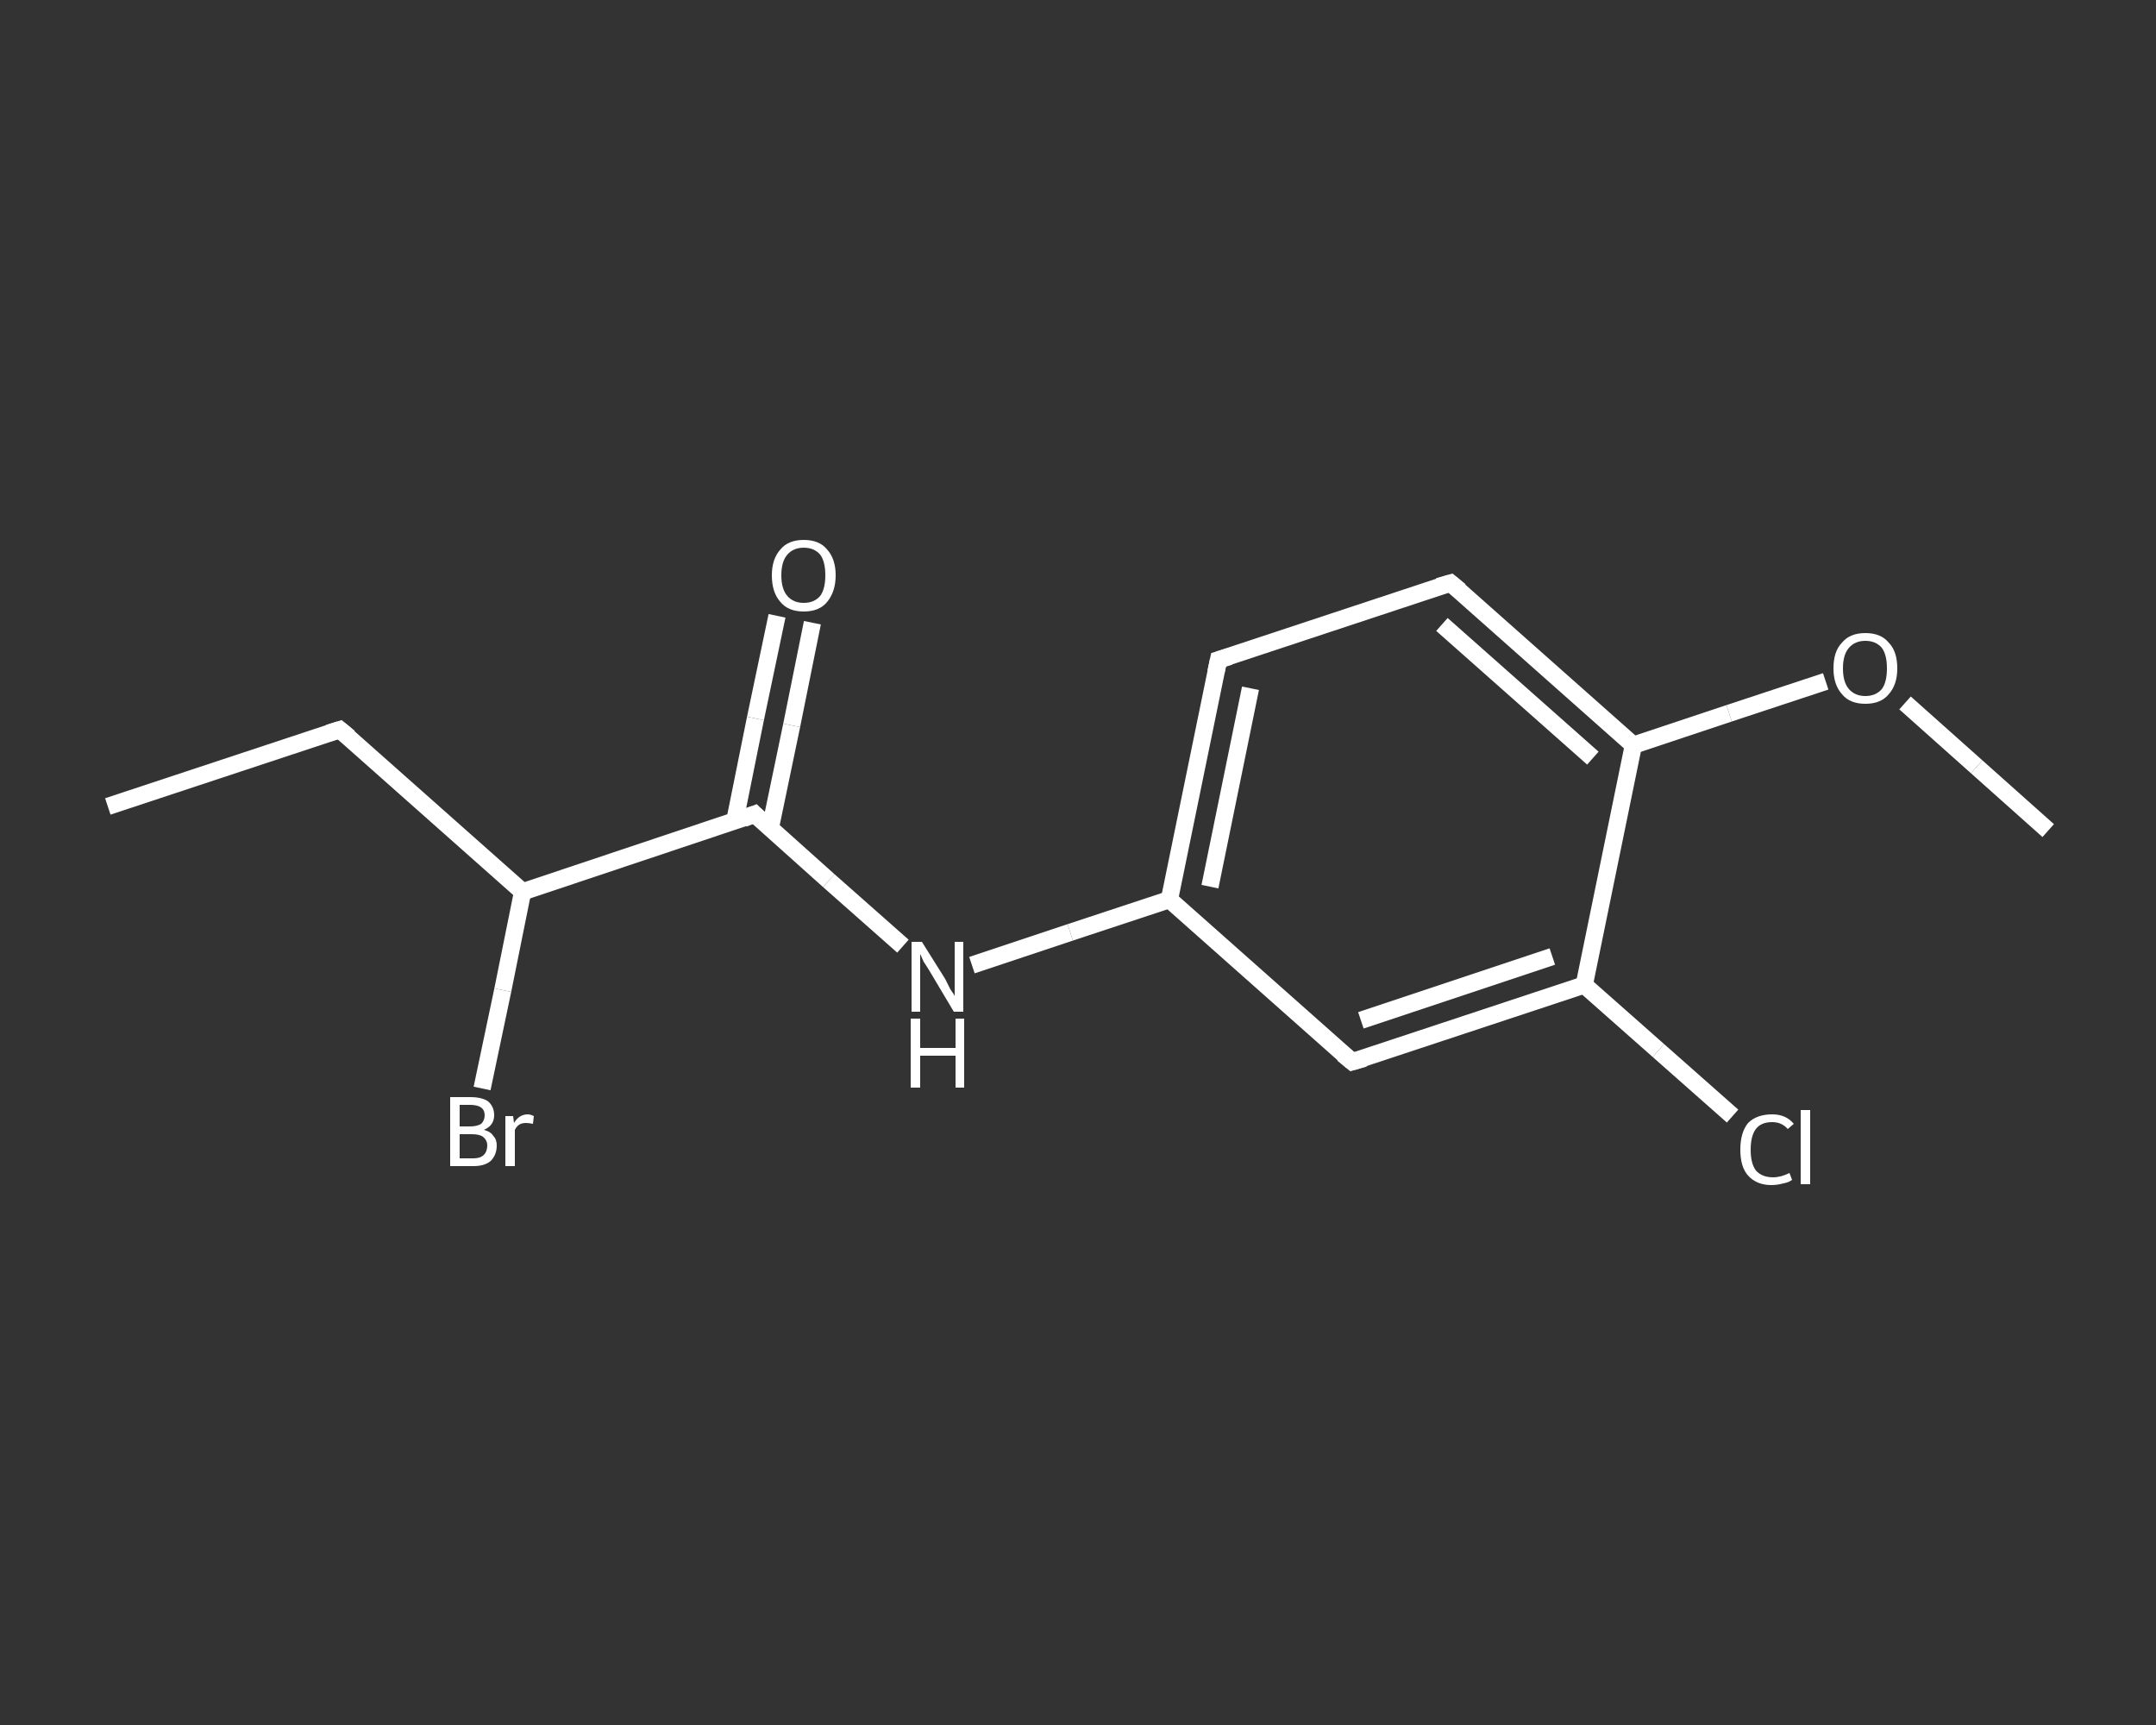 <?xml version='1.0' encoding='iso-8859-1'?>
<svg version='1.1' baseProfile='full'
              xmlns='http://www.w3.org/2000/svg'
                      xmlns:rdkit='http://www.rdkit.org/xml'
                      xmlns:xlink='http://www.w3.org/1999/xlink'
                  xml:space='preserve'
width='250px' height='200px' viewBox='0 0 250 200'>
<rect x="0" y="0" width="250" height="200" fill="#333333" stroke="none"/>
<!-- END OF HEADER -->
<rect style='opacity:1.0;fill:transparent;stroke:none' width='250.0' height='200.0' x='0.0' y='0.0'> </rect>
<path class='bond-0 atom-0 atom-1' d='M 12.5,93.5 L 39.4,84.6' style='fill:none;fill-rule:evenodd;stroke:#FFFFFF;stroke-width:2.0px;stroke-linecap:butt;stroke-linejoin:miter;stroke-opacity:1' />
<path class='bond-1 atom-1 atom-2' d='M 39.4,84.6 L 60.6,103.4' style='fill:none;fill-rule:evenodd;stroke:#FFFFFF;stroke-width:2.0px;stroke-linecap:butt;stroke-linejoin:miter;stroke-opacity:1' />
<path class='bond-2 atom-2 atom-3' d='M 60.6,103.4 L 58.3,114.8' style='fill:none;fill-rule:evenodd;stroke:#FFFFFF;stroke-width:2.0px;stroke-linecap:butt;stroke-linejoin:miter;stroke-opacity:1' />
<path class='bond-2 atom-2 atom-3' d='M 58.3,114.8 L 55.9,126.2' style='fill:none;fill-rule:evenodd;stroke:#FFFFFF;stroke-width:2.0px;stroke-linecap:butt;stroke-linejoin:miter;stroke-opacity:1' />
<path class='bond-3 atom-2 atom-4' d='M 60.6,103.4 L 87.5,94.4' style='fill:none;fill-rule:evenodd;stroke:#FFFFFF;stroke-width:2.0px;stroke-linecap:butt;stroke-linejoin:miter;stroke-opacity:1' />
<path class='bond-4 atom-4 atom-5' d='M 89.3,96.1 L 91.8,84.1' style='fill:none;fill-rule:evenodd;stroke:#FFFFFF;stroke-width:2.0px;stroke-linecap:butt;stroke-linejoin:miter;stroke-opacity:1' />
<path class='bond-4 atom-4 atom-5' d='M 91.8,84.1 L 94.2,72.2' style='fill:none;fill-rule:evenodd;stroke:#FFFFFF;stroke-width:2.0px;stroke-linecap:butt;stroke-linejoin:miter;stroke-opacity:1' />
<path class='bond-4 atom-4 atom-5' d='M 85.2,95.2 L 87.6,83.3' style='fill:none;fill-rule:evenodd;stroke:#FFFFFF;stroke-width:2.0px;stroke-linecap:butt;stroke-linejoin:miter;stroke-opacity:1' />
<path class='bond-4 atom-4 atom-5' d='M 87.6,83.3 L 90.1,71.4' style='fill:none;fill-rule:evenodd;stroke:#FFFFFF;stroke-width:2.0px;stroke-linecap:butt;stroke-linejoin:miter;stroke-opacity:1' />
<path class='bond-5 atom-4 atom-6' d='M 87.5,94.4 L 96.1,102.1' style='fill:none;fill-rule:evenodd;stroke:#FFFFFF;stroke-width:2.0px;stroke-linecap:butt;stroke-linejoin:miter;stroke-opacity:1' />
<path class='bond-5 atom-4 atom-6' d='M 96.1,102.1 L 104.7,109.7' style='fill:none;fill-rule:evenodd;stroke:#FFFFFF;stroke-width:2.0px;stroke-linecap:butt;stroke-linejoin:miter;stroke-opacity:1' />
<path class='bond-6 atom-6 atom-7' d='M 112.7,111.9 L 124.1,108.1' style='fill:none;fill-rule:evenodd;stroke:#FFFFFF;stroke-width:2.0px;stroke-linecap:butt;stroke-linejoin:miter;stroke-opacity:1' />
<path class='bond-6 atom-6 atom-7' d='M 124.1,108.1 L 135.6,104.3' style='fill:none;fill-rule:evenodd;stroke:#FFFFFF;stroke-width:2.0px;stroke-linecap:butt;stroke-linejoin:miter;stroke-opacity:1' />
<path class='bond-7 atom-7 atom-8' d='M 135.6,104.3 L 141.3,76.5' style='fill:none;fill-rule:evenodd;stroke:#FFFFFF;stroke-width:2.0px;stroke-linecap:butt;stroke-linejoin:miter;stroke-opacity:1' />
<path class='bond-7 atom-7 atom-8' d='M 140.3,102.8 L 145.0,79.8' style='fill:none;fill-rule:evenodd;stroke:#FFFFFF;stroke-width:2.0px;stroke-linecap:butt;stroke-linejoin:miter;stroke-opacity:1' />
<path class='bond-8 atom-8 atom-9' d='M 141.3,76.5 L 168.2,67.6' style='fill:none;fill-rule:evenodd;stroke:#FFFFFF;stroke-width:2.0px;stroke-linecap:butt;stroke-linejoin:miter;stroke-opacity:1' />
<path class='bond-9 atom-9 atom-10' d='M 168.2,67.6 L 189.4,86.4' style='fill:none;fill-rule:evenodd;stroke:#FFFFFF;stroke-width:2.0px;stroke-linecap:butt;stroke-linejoin:miter;stroke-opacity:1' />
<path class='bond-9 atom-9 atom-10' d='M 167.2,72.4 L 184.7,87.9' style='fill:none;fill-rule:evenodd;stroke:#FFFFFF;stroke-width:2.0px;stroke-linecap:butt;stroke-linejoin:miter;stroke-opacity:1' />
<path class='bond-10 atom-10 atom-11' d='M 189.4,86.4 L 200.5,82.7' style='fill:none;fill-rule:evenodd;stroke:#FFFFFF;stroke-width:2.0px;stroke-linecap:butt;stroke-linejoin:miter;stroke-opacity:1' />
<path class='bond-10 atom-10 atom-11' d='M 200.5,82.7 L 211.7,79.0' style='fill:none;fill-rule:evenodd;stroke:#FFFFFF;stroke-width:2.0px;stroke-linecap:butt;stroke-linejoin:miter;stroke-opacity:1' />
<path class='bond-11 atom-11 atom-12' d='M 220.9,81.5 L 229.2,88.9' style='fill:none;fill-rule:evenodd;stroke:#FFFFFF;stroke-width:2.0px;stroke-linecap:butt;stroke-linejoin:miter;stroke-opacity:1' />
<path class='bond-11 atom-11 atom-12' d='M 229.2,88.9 L 237.5,96.3' style='fill:none;fill-rule:evenodd;stroke:#FFFFFF;stroke-width:2.0px;stroke-linecap:butt;stroke-linejoin:miter;stroke-opacity:1' />
<path class='bond-12 atom-10 atom-13' d='M 189.4,86.4 L 183.7,114.2' style='fill:none;fill-rule:evenodd;stroke:#FFFFFF;stroke-width:2.0px;stroke-linecap:butt;stroke-linejoin:miter;stroke-opacity:1' />
<path class='bond-13 atom-13 atom-14' d='M 183.7,114.2 L 192.3,121.8' style='fill:none;fill-rule:evenodd;stroke:#FFFFFF;stroke-width:2.0px;stroke-linecap:butt;stroke-linejoin:miter;stroke-opacity:1' />
<path class='bond-13 atom-13 atom-14' d='M 192.3,121.8 L 200.9,129.4' style='fill:none;fill-rule:evenodd;stroke:#FFFFFF;stroke-width:2.0px;stroke-linecap:butt;stroke-linejoin:miter;stroke-opacity:1' />
<path class='bond-14 atom-13 atom-15' d='M 183.7,114.2 L 156.8,123.1' style='fill:none;fill-rule:evenodd;stroke:#FFFFFF;stroke-width:2.0px;stroke-linecap:butt;stroke-linejoin:miter;stroke-opacity:1' />
<path class='bond-14 atom-13 atom-15' d='M 180.0,110.9 L 157.8,118.3' style='fill:none;fill-rule:evenodd;stroke:#FFFFFF;stroke-width:2.0px;stroke-linecap:butt;stroke-linejoin:miter;stroke-opacity:1' />
<path class='bond-15 atom-15 atom-7' d='M 156.8,123.1 L 135.6,104.3' style='fill:none;fill-rule:evenodd;stroke:#FFFFFF;stroke-width:2.0px;stroke-linecap:butt;stroke-linejoin:miter;stroke-opacity:1' />
<path d='M 38.1,85.0 L 39.4,84.6 L 40.5,85.5' style='fill:none;stroke:#FFFFFF;stroke-width:2.0px;stroke-linecap:butt;stroke-linejoin:miter;stroke-opacity:1;' />
<path d='M 86.2,94.9 L 87.5,94.4 L 87.9,94.8' style='fill:none;stroke:#FFFFFF;stroke-width:2.0px;stroke-linecap:butt;stroke-linejoin:miter;stroke-opacity:1;' />
<path d='M 141.0,77.9 L 141.3,76.5 L 142.6,76.1' style='fill:none;stroke:#FFFFFF;stroke-width:2.0px;stroke-linecap:butt;stroke-linejoin:miter;stroke-opacity:1;' />
<path d='M 166.8,68.0 L 168.2,67.6 L 169.3,68.5' style='fill:none;stroke:#FFFFFF;stroke-width:2.0px;stroke-linecap:butt;stroke-linejoin:miter;stroke-opacity:1;' />
<path d='M 158.2,122.7 L 156.8,123.1 L 155.7,122.2' style='fill:none;stroke:#FFFFFF;stroke-width:2.0px;stroke-linecap:butt;stroke-linejoin:miter;stroke-opacity:1;' />
<path class='atom-3' d='M 56.1 131.0
Q 56.9 131.2, 57.2 131.7
Q 57.6 132.1, 57.6 132.8
Q 57.6 133.9, 56.9 134.6
Q 56.2 135.2, 54.9 135.2
L 52.2 135.2
L 52.2 127.2
L 54.5 127.2
Q 55.9 127.2, 56.6 127.7
Q 57.3 128.3, 57.3 129.3
Q 57.3 130.5, 56.1 131.0
M 53.3 128.1
L 53.3 130.6
L 54.5 130.6
Q 55.3 130.6, 55.8 130.3
Q 56.2 129.9, 56.2 129.3
Q 56.2 128.1, 54.5 128.1
L 53.3 128.1
M 54.9 134.3
Q 55.7 134.3, 56.1 133.9
Q 56.5 133.5, 56.5 132.8
Q 56.5 132.2, 56.0 131.8
Q 55.6 131.5, 54.7 131.5
L 53.3 131.5
L 53.3 134.3
L 54.9 134.3
' fill='#FFFFFF'/>
<path class='atom-3' d='M 59.5 129.4
L 59.6 130.2
Q 60.2 129.2, 61.2 129.2
Q 61.5 129.2, 61.9 129.4
L 61.8 130.3
Q 61.3 130.2, 61.0 130.2
Q 60.5 130.2, 60.2 130.4
Q 59.9 130.6, 59.7 131.0
L 59.7 135.2
L 58.6 135.2
L 58.6 129.4
L 59.5 129.4
' fill='#FFFFFF'/>
<path class='atom-5' d='M 89.5 66.7
Q 89.5 64.8, 90.5 63.7
Q 91.4 62.6, 93.2 62.6
Q 95.0 62.6, 95.9 63.7
Q 96.9 64.8, 96.9 66.7
Q 96.9 68.6, 95.9 69.8
Q 95.0 70.9, 93.2 70.9
Q 91.4 70.9, 90.5 69.8
Q 89.5 68.7, 89.5 66.7
M 93.2 69.9
Q 94.4 69.9, 95.1 69.1
Q 95.7 68.3, 95.7 66.7
Q 95.7 65.1, 95.1 64.3
Q 94.4 63.5, 93.2 63.5
Q 92.0 63.5, 91.3 64.3
Q 90.6 65.1, 90.6 66.7
Q 90.6 68.3, 91.3 69.1
Q 92.0 69.9, 93.2 69.9
' fill='#FFFFFF'/>
<path class='atom-6' d='M 106.9 109.2
L 109.6 113.5
Q 109.8 113.9, 110.2 114.7
Q 110.7 115.4, 110.7 115.5
L 110.7 109.2
L 111.7 109.2
L 111.7 117.3
L 110.6 117.3
L 107.8 112.6
Q 107.5 112.1, 107.1 111.5
Q 106.8 110.8, 106.7 110.6
L 106.7 117.3
L 105.7 117.3
L 105.7 109.2
L 106.9 109.2
' fill='#FFFFFF'/>
<path class='atom-6' d='M 105.6 118.1
L 106.7 118.1
L 106.7 121.5
L 110.8 121.5
L 110.8 118.1
L 111.8 118.1
L 111.8 126.1
L 110.8 126.1
L 110.8 122.4
L 106.7 122.4
L 106.7 126.1
L 105.6 126.1
L 105.6 118.1
' fill='#FFFFFF'/>
<path class='atom-11' d='M 212.6 77.5
Q 212.6 75.5, 213.6 74.5
Q 214.5 73.4, 216.3 73.4
Q 218.1 73.4, 219.0 74.5
Q 220.0 75.5, 220.0 77.5
Q 220.0 79.4, 219.0 80.5
Q 218.1 81.6, 216.3 81.6
Q 214.5 81.6, 213.6 80.5
Q 212.6 79.4, 212.6 77.5
M 216.3 80.7
Q 217.5 80.7, 218.2 79.9
Q 218.8 79.1, 218.8 77.5
Q 218.8 75.9, 218.2 75.1
Q 217.5 74.3, 216.3 74.3
Q 215.1 74.3, 214.4 75.1
Q 213.7 75.9, 213.7 77.5
Q 213.7 79.1, 214.4 79.9
Q 215.1 80.7, 216.3 80.7
' fill='#FFFFFF'/>
<path class='atom-14' d='M 201.8 133.3
Q 201.8 131.3, 202.7 130.2
Q 203.7 129.2, 205.5 129.2
Q 207.1 129.2, 208.0 130.3
L 207.3 130.9
Q 206.6 130.1, 205.5 130.1
Q 204.2 130.1, 203.6 130.9
Q 203.0 131.7, 203.0 133.3
Q 203.0 134.9, 203.6 135.7
Q 204.3 136.5, 205.6 136.5
Q 206.5 136.5, 207.5 136.0
L 207.8 136.8
Q 207.4 137.1, 206.8 137.2
Q 206.1 137.4, 205.4 137.4
Q 203.7 137.4, 202.7 136.3
Q 201.8 135.3, 201.8 133.3
' fill='#FFFFFF'/>
<path class='atom-14' d='M 208.8 128.7
L 209.9 128.7
L 209.9 137.3
L 208.8 137.3
L 208.8 128.7
' fill='#FFFFFF'/>
</svg>
